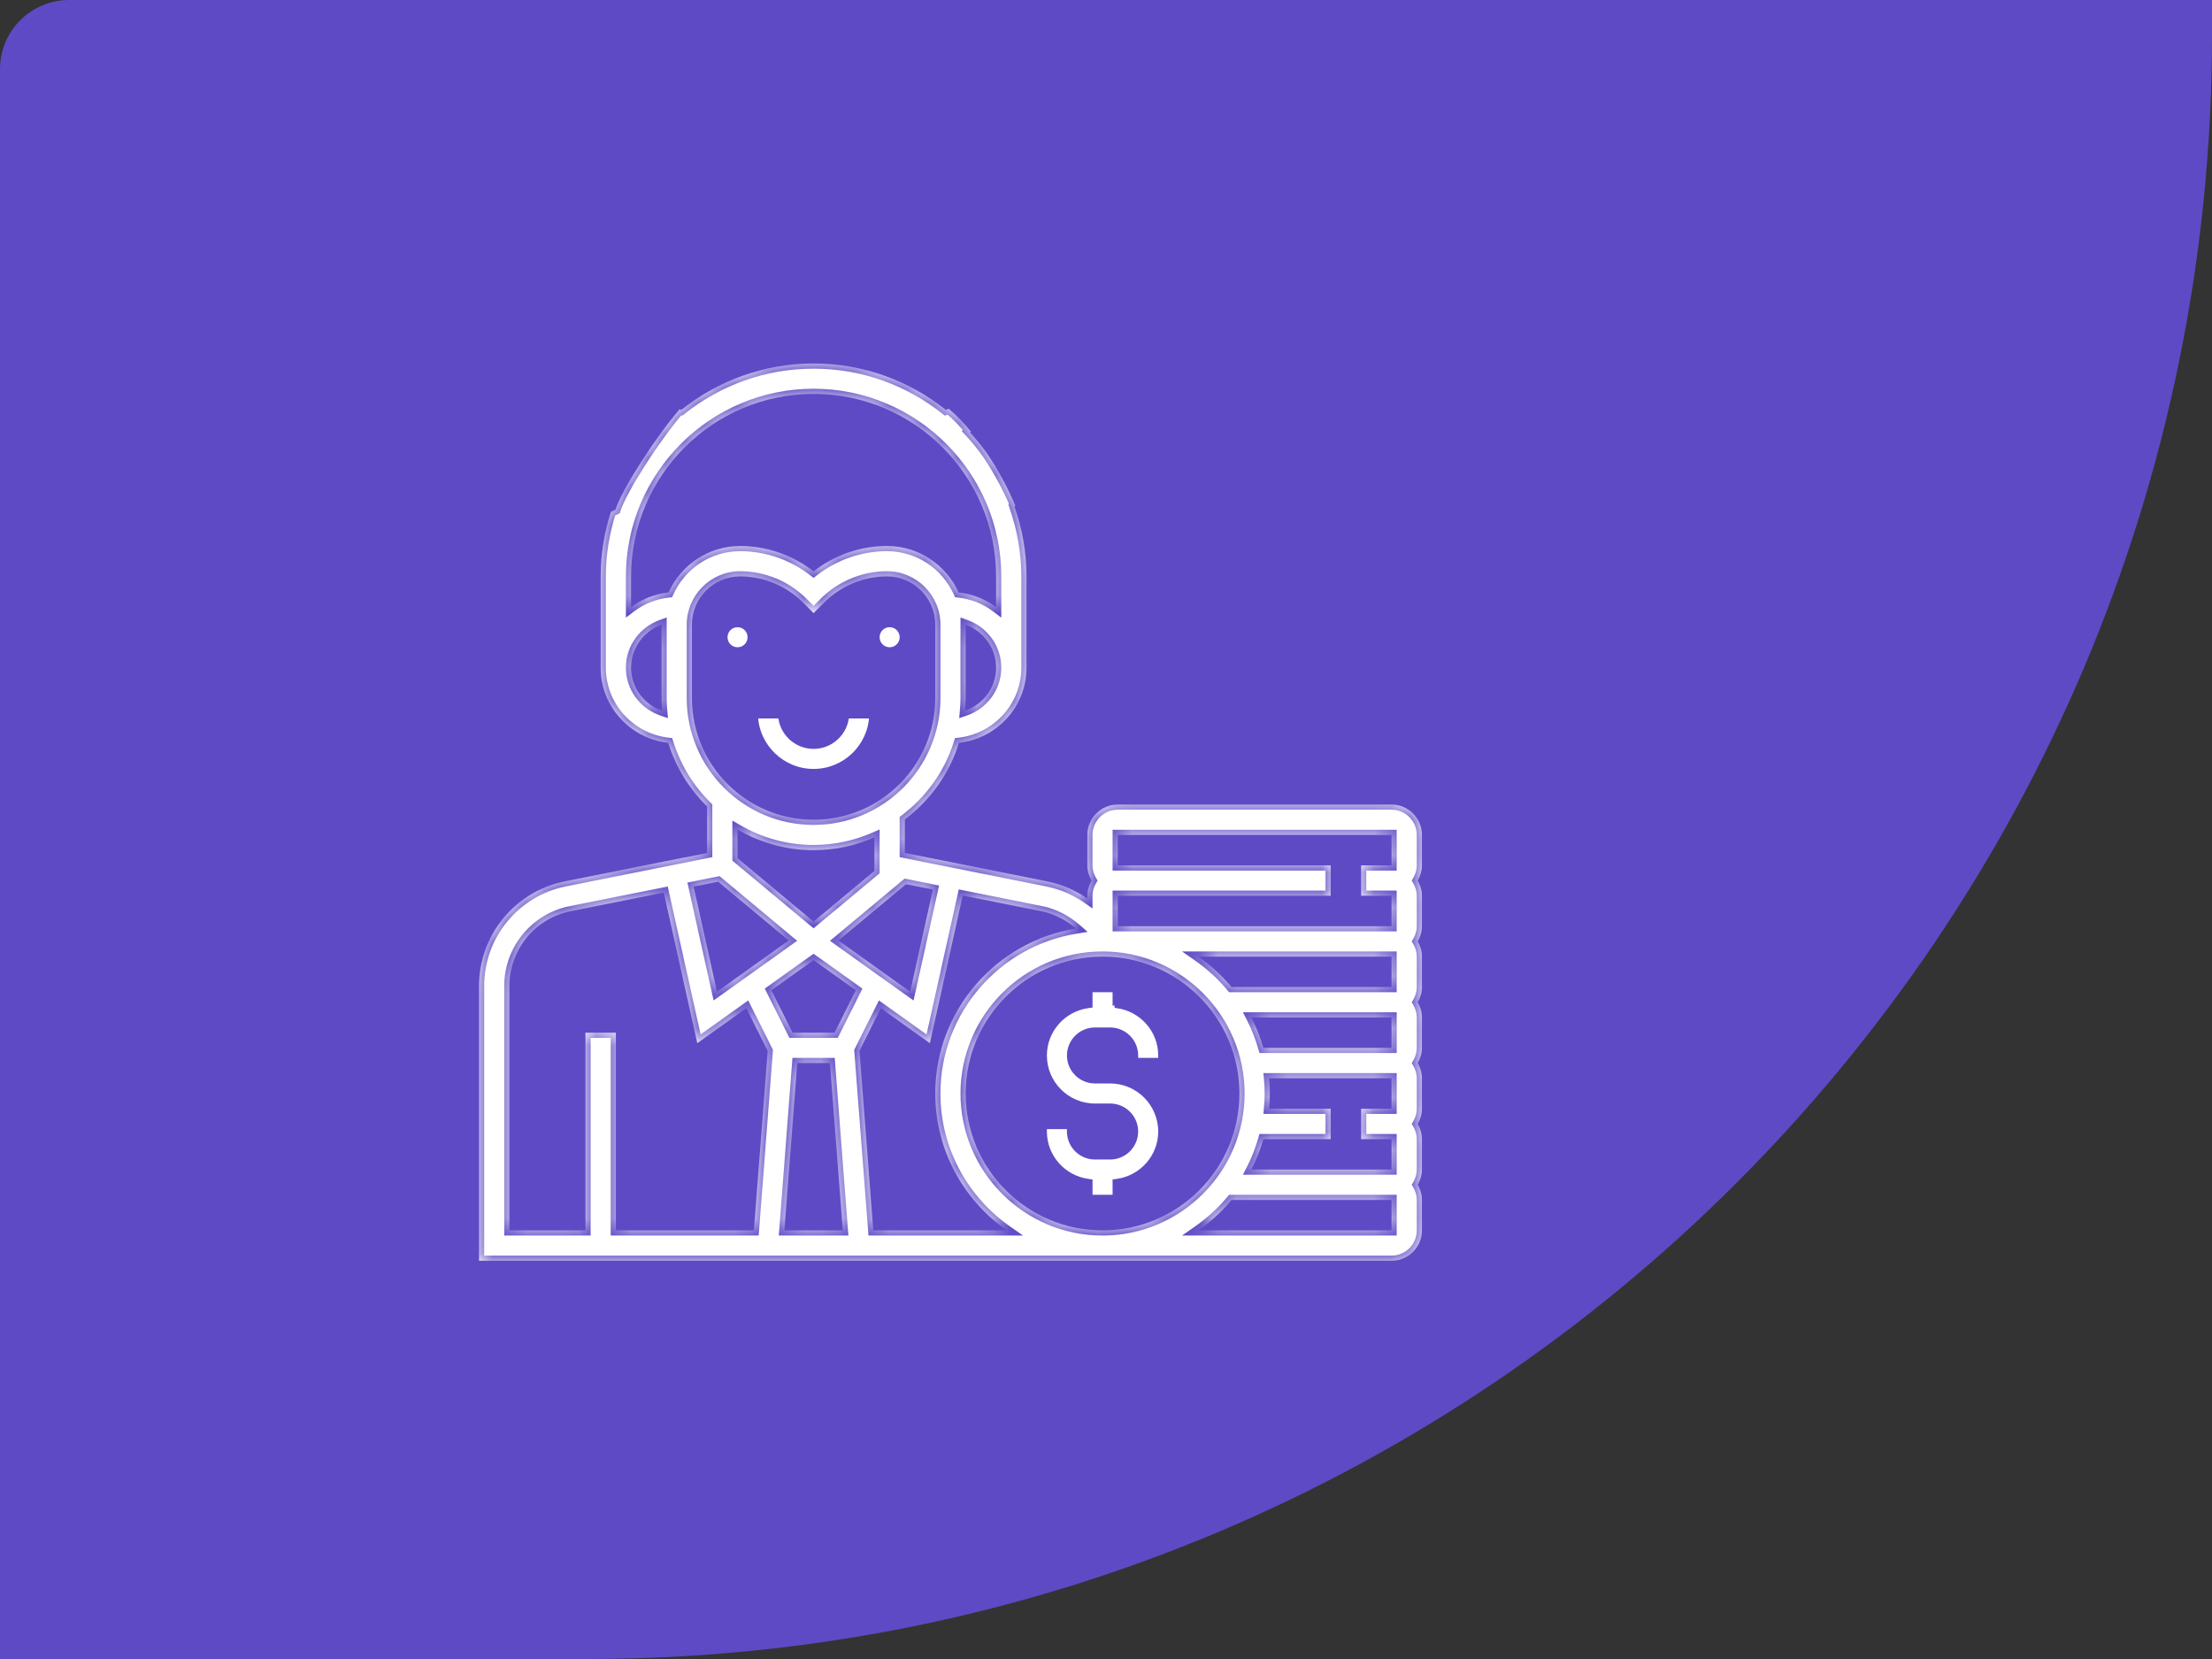 <svg width="128" height="96" viewBox="0 0 128 96" fill="none" xmlns="http://www.w3.org/2000/svg"><rect x="0" y="0" width="128" height="96" fill="#333333" stroke="none"/><path d="M0 4C0 1.791 1.791 0 4 0H128V2C128 53.915 85.915 96 34 96H0V4Z" fill="#5E4AC5"/><mask id="path-2-inside-1" fill="white"><path fill-rule="evenodd" clip-rule="evenodd" d="M54.908 23.652C54.85 23.674 54.791 23.695 54.731 23.715C52.627 22.041 49.97 21.033 47.079 21.033C44.188 21.033 41.531 22.041 39.427 23.715C39.393 23.704 39.359 23.692 39.325 23.68C37.901 25.352 36.032 28.236 35.615 29.487L35.35 29.62C34.972 30.799 34.758 32.051 34.758 33.354V38.635C34.758 40.893 36.475 42.739 38.669 42.986C39.105 44.398 39.889 45.658 40.919 46.669V49.355L32.67 51.004C29.8 51.578 27.718 54.12 27.718 57.045V72.957H80.522C81.493 72.957 82.282 72.168 82.282 71.197V69.437C82.282 69.115 82.189 68.817 82.037 68.557C82.189 68.297 82.282 67.999 82.282 67.677V65.917C82.282 65.595 82.189 65.296 82.037 65.037C82.189 64.777 82.282 64.479 82.282 64.157V62.396C82.282 62.075 82.189 61.776 82.037 61.516C82.189 61.257 82.282 60.959 82.282 60.636V58.876C82.282 58.554 82.189 58.256 82.037 57.996C82.189 57.737 82.282 57.438 82.282 57.116V55.356C82.282 55.034 82.189 54.735 82.037 54.476C82.189 54.216 82.282 53.918 82.282 53.596V51.836C82.282 51.514 82.189 51.215 82.037 50.956C82.189 50.696 82.282 50.398 82.282 50.075V48.315C82.282 47.345 81.493 46.555 80.522 46.555H64.681C63.71 46.555 62.92 47.345 62.92 48.315V50.075C62.92 50.398 63.014 50.696 63.165 50.956C63.014 51.215 62.92 51.514 62.92 51.836V51.994C62.232 51.515 61.448 51.172 60.608 51.004L52.36 49.355V47.419C53.822 46.316 54.938 44.776 55.489 42.986C57.683 42.739 59.4 40.893 59.4 38.635V33.354C59.4 31.934 59.146 30.574 58.702 29.303L58.755 29.268C58.317 28.204 57.739 27.163 57.13 26.253C56.822 25.821 56.487 25.41 56.128 25.021C56.151 25.01 56.173 24.999 56.195 24.987C55.774 24.473 55.364 24.047 55 23.744L54.908 23.652ZM80.522 48.315H64.681V50.075H77.001V51.836H64.681V53.596H80.522V51.836H78.762V50.075H80.522V48.315ZM71.263 57.116H80.522V55.356H69.35C70.062 55.857 70.708 56.447 71.263 57.116ZM73.106 60.636H80.522V58.876H72.413C72.699 59.434 72.932 60.022 73.106 60.636ZM78.762 64.157H80.522V62.396H73.436C73.463 62.687 73.481 62.979 73.481 63.276C73.481 63.574 73.463 63.866 73.436 64.157H77.001V65.917H73.106C72.932 66.531 72.699 67.119 72.413 67.677H80.522V65.917H78.762V64.157ZM48.769 71.197L48.025 61.516H46.134L45.39 71.197H48.769ZM44.636 57.303L45.863 59.756H48.295L49.522 57.303L47.079 55.557L44.636 57.303ZM52.43 51.164L48.518 54.423L52.669 57.387L53.983 51.474L52.43 51.164ZM55.88 40.395C55.88 40.641 55.863 40.883 55.843 41.124C56.884 40.771 57.64 39.794 57.64 38.635C57.64 37.489 56.902 36.521 55.88 36.157V40.395ZM38.279 36.157C37.257 36.521 36.518 37.489 36.518 38.635C36.518 39.794 37.274 40.771 38.316 41.124C38.295 40.883 38.279 40.641 38.279 40.395V36.157ZM36.518 35.136C37.136 34.669 37.877 34.37 38.688 34.282C39.402 32.702 40.986 31.594 42.83 31.594C44.366 31.594 45.874 32.122 47.079 33.062C48.284 32.122 49.792 31.594 51.328 31.594C53.173 31.594 54.756 32.702 55.471 34.283C56.281 34.37 57.022 34.669 57.64 35.138V33.354C57.64 27.531 52.903 22.794 47.079 22.794C41.256 22.794 36.518 27.531 36.518 33.354V35.136ZM40.039 36.146V40.395C40.039 44.277 43.197 47.435 47.079 47.435C50.961 47.435 54.12 44.277 54.12 40.395V36.146C54.12 34.607 52.868 33.354 51.328 33.354C49.978 33.354 48.656 33.902 47.702 34.857L47.079 35.479L46.457 34.857C45.502 33.902 44.18 33.354 42.83 33.354C41.291 33.354 40.039 34.607 40.039 36.146ZM50.599 48.456C49.52 48.929 48.331 49.195 47.079 49.195C45.476 49.195 43.975 48.757 42.679 48.004V49.662L47.079 53.329L50.599 50.396V48.456ZM45.639 54.422L41.558 51.021L40.137 51.304L41.489 57.386L45.639 54.422ZM33.016 52.73C30.965 53.14 29.478 54.955 29.478 57.045V71.197H33.878V59.756H35.638V71.197H43.624L44.423 60.812L43.187 58.339L40.349 60.366L38.411 51.651L33.016 52.73ZM49.735 60.812L50.534 71.197H58.252C55.757 69.444 54.12 66.55 54.12 63.276C54.12 58.465 57.653 54.473 62.258 53.732C61.689 53.241 61.013 52.88 60.263 52.73L55.709 51.819L53.81 60.366L50.972 58.339L49.735 60.812ZM63.8 55.356C59.433 55.356 55.88 58.909 55.88 63.276C55.88 67.645 59.433 71.197 63.8 71.197C68.168 71.197 71.721 67.645 71.721 63.276C71.721 58.909 68.168 55.356 63.8 55.356ZM69.35 71.197H80.522V69.437H71.263C70.708 70.107 70.062 70.697 69.35 71.197Z"/></mask><path fill-rule="evenodd" clip-rule="evenodd" d="M54.908 23.652C54.85 23.674 54.791 23.695 54.731 23.715C52.627 22.041 49.97 21.033 47.079 21.033C44.188 21.033 41.531 22.041 39.427 23.715C39.393 23.704 39.359 23.692 39.325 23.68C37.901 25.352 36.032 28.236 35.615 29.487L35.35 29.62C34.972 30.799 34.758 32.051 34.758 33.354V38.635C34.758 40.893 36.475 42.739 38.669 42.986C39.105 44.398 39.889 45.658 40.919 46.669V49.355L32.67 51.004C29.8 51.578 27.718 54.12 27.718 57.045V72.957H80.522C81.493 72.957 82.282 72.168 82.282 71.197V69.437C82.282 69.115 82.189 68.817 82.037 68.557C82.189 68.297 82.282 67.999 82.282 67.677V65.917C82.282 65.595 82.189 65.296 82.037 65.037C82.189 64.777 82.282 64.479 82.282 64.157V62.396C82.282 62.075 82.189 61.776 82.037 61.516C82.189 61.257 82.282 60.959 82.282 60.636V58.876C82.282 58.554 82.189 58.256 82.037 57.996C82.189 57.737 82.282 57.438 82.282 57.116V55.356C82.282 55.034 82.189 54.735 82.037 54.476C82.189 54.216 82.282 53.918 82.282 53.596V51.836C82.282 51.514 82.189 51.215 82.037 50.956C82.189 50.696 82.282 50.398 82.282 50.075V48.315C82.282 47.345 81.493 46.555 80.522 46.555H64.681C63.71 46.555 62.92 47.345 62.92 48.315V50.075C62.92 50.398 63.014 50.696 63.165 50.956C63.014 51.215 62.92 51.514 62.92 51.836V51.994C62.232 51.515 61.448 51.172 60.608 51.004L52.36 49.355V47.419C53.822 46.316 54.938 44.776 55.489 42.986C57.683 42.739 59.4 40.893 59.4 38.635V33.354C59.4 31.934 59.146 30.574 58.702 29.303L58.755 29.268C58.317 28.204 57.739 27.163 57.13 26.253C56.822 25.821 56.487 25.41 56.128 25.021C56.151 25.01 56.173 24.999 56.195 24.987C55.774 24.473 55.364 24.047 55 23.744L54.908 23.652ZM80.522 48.315H64.681V50.075H77.001V51.836H64.681V53.596H80.522V51.836H78.762V50.075H80.522V48.315ZM71.263 57.116H80.522V55.356H69.35C70.062 55.857 70.708 56.447 71.263 57.116ZM73.106 60.636H80.522V58.876H72.413C72.699 59.434 72.932 60.022 73.106 60.636ZM78.762 64.157H80.522V62.396H73.436C73.463 62.687 73.481 62.979 73.481 63.276C73.481 63.574 73.463 63.866 73.436 64.157H77.001V65.917H73.106C72.932 66.531 72.699 67.119 72.413 67.677H80.522V65.917H78.762V64.157ZM48.769 71.197L48.025 61.516H46.134L45.39 71.197H48.769ZM44.636 57.303L45.863 59.756H48.295L49.522 57.303L47.079 55.557L44.636 57.303ZM52.43 51.164L48.518 54.423L52.669 57.387L53.983 51.474L52.43 51.164ZM55.88 40.395C55.88 40.641 55.863 40.883 55.843 41.124C56.884 40.771 57.64 39.794 57.64 38.635C57.64 37.489 56.902 36.521 55.88 36.157V40.395ZM38.279 36.157C37.257 36.521 36.518 37.489 36.518 38.635C36.518 39.794 37.274 40.771 38.316 41.124C38.295 40.883 38.279 40.641 38.279 40.395V36.157ZM36.518 35.136C37.136 34.669 37.877 34.37 38.688 34.282C39.402 32.702 40.986 31.594 42.83 31.594C44.366 31.594 45.874 32.122 47.079 33.062C48.284 32.122 49.792 31.594 51.328 31.594C53.173 31.594 54.756 32.702 55.471 34.283C56.281 34.37 57.022 34.669 57.64 35.138V33.354C57.64 27.531 52.903 22.794 47.079 22.794C41.256 22.794 36.518 27.531 36.518 33.354V35.136ZM40.039 36.146V40.395C40.039 44.277 43.197 47.435 47.079 47.435C50.961 47.435 54.12 44.277 54.12 40.395V36.146C54.12 34.607 52.868 33.354 51.328 33.354C49.978 33.354 48.656 33.902 47.702 34.857L47.079 35.479L46.457 34.857C45.502 33.902 44.18 33.354 42.83 33.354C41.291 33.354 40.039 34.607 40.039 36.146ZM50.599 48.456C49.52 48.929 48.331 49.195 47.079 49.195C45.476 49.195 43.975 48.757 42.679 48.004V49.662L47.079 53.329L50.599 50.396V48.456ZM45.639 54.422L41.558 51.021L40.137 51.304L41.489 57.386L45.639 54.422ZM33.016 52.73C30.965 53.14 29.478 54.955 29.478 57.045V71.197H33.878V59.756H35.638V71.197H43.624L44.423 60.812L43.187 58.339L40.349 60.366L38.411 51.651L33.016 52.73ZM49.735 60.812L50.534 71.197H58.252C55.757 69.444 54.12 66.55 54.12 63.276C54.12 58.465 57.653 54.473 62.258 53.732C61.689 53.241 61.013 52.88 60.263 52.73L55.709 51.819L53.81 60.366L50.972 58.339L49.735 60.812ZM63.8 55.356C59.433 55.356 55.88 58.909 55.88 63.276C55.88 67.645 59.433 71.197 63.8 71.197C68.168 71.197 71.721 67.645 71.721 63.276C71.721 58.909 68.168 55.356 63.8 55.356ZM69.35 71.197H80.522V69.437H71.263C70.708 70.107 70.062 70.697 69.35 71.197Z" fill="white"/><path d="M54.908 23.652L55.12 23.44L54.983 23.302L54.801 23.372L54.908 23.652ZM54.731 23.715L54.544 23.95L54.672 24.052L54.827 24L54.731 23.715ZM39.427 23.715L39.331 24L39.486 24.052L39.614 23.95L39.427 23.715ZM39.325 23.68L39.428 23.398L39.232 23.327L39.097 23.485L39.325 23.68ZM35.615 29.487L35.749 29.756L35.861 29.7L35.9 29.582L35.615 29.487ZM35.35 29.62L35.216 29.351L35.103 29.408L35.065 29.528L35.35 29.62ZM38.669 42.986L38.956 42.898L38.898 42.71L38.703 42.688L38.669 42.986ZM40.919 46.669H41.219V46.543L41.129 46.455L40.919 46.669ZM40.919 49.355L40.978 49.649L41.219 49.601V49.355H40.919ZM32.67 51.004L32.729 51.298L32.729 51.298L32.67 51.004ZM27.718 72.957H27.418V73.257H27.718V72.957ZM82.037 68.557L81.778 68.406L81.69 68.557L81.778 68.708L82.037 68.557ZM82.037 65.037L81.778 64.886L81.69 65.037L81.778 65.188L82.037 65.037ZM82.037 61.516L81.778 61.365L81.69 61.516L81.778 61.667L82.037 61.516ZM82.037 57.996L81.778 57.845L81.69 57.996L81.778 58.147L82.037 57.996ZM82.037 54.476L81.778 54.325L81.69 54.476L81.778 54.627L82.037 54.476ZM82.037 50.956L81.778 50.804L81.69 50.956L81.778 51.107L82.037 50.956ZM63.165 50.956L63.424 51.107L63.512 50.956L63.424 50.804L63.165 50.956ZM62.92 51.994L62.749 52.24L63.22 52.569V51.994H62.92ZM60.608 51.004L60.667 50.71L60.667 50.71L60.608 51.004ZM52.36 49.355H52.06V49.601L52.301 49.649L52.36 49.355ZM52.36 47.419L52.179 47.179L52.06 47.269V47.419H52.36ZM55.489 42.986L55.456 42.688L55.261 42.71L55.203 42.898L55.489 42.986ZM58.702 29.303L58.536 29.054L58.342 29.183L58.419 29.402L58.702 29.303ZM58.755 29.268L58.921 29.518L59.126 29.382L59.032 29.154L58.755 29.268ZM57.13 26.253L57.379 26.086L57.374 26.079L57.13 26.253ZM56.128 25.021L55.993 24.753L55.638 24.932L55.908 25.224L56.128 25.021ZM56.195 24.987L56.333 25.253L56.661 25.083L56.427 24.797L56.195 24.987ZM55 23.744L54.788 23.956L54.797 23.965L54.808 23.974L55 23.744ZM64.681 48.315V48.015H64.381V48.315H64.681ZM80.522 48.315H80.822V48.015H80.522V48.315ZM64.681 50.075H64.381V50.376H64.681V50.075ZM77.001 50.075H77.302V49.776H77.001V50.075ZM77.001 51.836V52.136H77.302V51.836H77.001ZM64.681 51.836V51.536H64.381V51.836H64.681ZM64.681 53.596H64.381V53.896H64.681V53.596ZM80.522 53.596V53.896H80.822V53.596H80.522ZM80.522 51.836H80.822V51.536H80.522V51.836ZM78.762 51.836H78.462V52.136H78.762V51.836ZM78.762 50.075V49.776H78.462V50.075H78.762ZM80.522 50.075V50.376H80.822V50.075H80.522ZM80.522 57.116V57.416H80.822V57.116H80.522ZM71.263 57.116L71.031 57.307L71.121 57.416H71.263V57.116ZM80.522 55.356H80.822V55.056H80.522V55.356ZM69.35 55.356V55.056H68.401L69.177 55.601L69.35 55.356ZM80.522 60.636V60.936H80.822V60.636H80.522ZM73.106 60.636L72.818 60.718L72.88 60.936H73.106V60.636ZM80.522 58.876H80.822V58.576H80.522V58.876ZM72.413 58.876V58.576H71.922L72.146 59.013L72.413 58.876ZM80.522 64.157V64.457H80.822V64.157H80.522ZM78.762 64.157V63.857H78.462V64.157H78.762ZM80.522 62.396H80.822V62.096H80.522V62.396ZM73.436 62.396V62.096H73.108L73.138 62.423L73.436 62.396ZM73.436 64.157L73.138 64.13L73.108 64.457H73.436V64.157ZM77.001 64.157H77.302V63.857H77.001V64.157ZM77.001 65.917V66.217H77.302V65.917H77.001ZM73.106 65.917V65.617H72.88L72.818 65.835L73.106 65.917ZM72.413 67.677L72.146 67.54L71.922 67.977H72.413V67.677ZM80.522 67.677V67.977H80.822V67.677H80.522ZM80.522 65.917H80.822V65.617H80.522V65.917ZM78.762 65.917H78.462V66.217H78.762V65.917ZM48.025 61.516L48.324 61.493L48.302 61.216H48.025V61.516ZM48.769 71.197V71.497H49.093L49.068 71.174L48.769 71.197ZM46.134 61.516V61.216H45.856L45.835 61.493L46.134 61.516ZM45.39 71.197L45.09 71.174L45.066 71.497H45.39V71.197ZM45.863 59.756L45.595 59.89L45.678 60.056H45.863V59.756ZM44.636 57.303L44.462 57.058L44.253 57.207L44.368 57.437L44.636 57.303ZM48.295 59.756V60.056H48.481L48.564 59.89L48.295 59.756ZM49.522 57.303L49.791 57.437L49.905 57.207L49.697 57.058L49.522 57.303ZM47.079 55.557L47.254 55.313L47.079 55.189L46.905 55.313L47.079 55.557ZM48.518 54.423L48.326 54.193L48.027 54.441L48.344 54.667L48.518 54.423ZM52.43 51.164L52.489 50.869L52.348 50.841L52.238 50.933L52.43 51.164ZM52.669 57.387L52.494 57.631L52.863 57.895L52.962 57.452L52.669 57.387ZM53.983 51.474L54.276 51.539L54.342 51.24L54.041 51.18L53.983 51.474ZM55.843 41.124L55.544 41.099L55.506 41.556L55.939 41.408L55.843 41.124ZM55.88 36.157L55.981 35.874L55.58 35.731V36.157H55.88ZM38.279 36.157H38.579V35.731L38.178 35.874L38.279 36.157ZM38.316 41.124L38.219 41.408L38.653 41.556L38.614 41.099L38.316 41.124ZM38.688 34.282L38.72 34.58L38.89 34.562L38.961 34.406L38.688 34.282ZM36.518 35.136H36.218V35.739L36.699 35.376L36.518 35.136ZM47.079 33.062L46.895 33.299L47.079 33.443L47.264 33.299L47.079 33.062ZM55.471 34.283L55.197 34.406L55.268 34.563L55.439 34.581L55.471 34.283ZM57.64 35.138L57.459 35.377L57.94 35.741V35.138H57.64ZM47.079 35.479L46.867 35.691L47.079 35.903L47.291 35.691L47.079 35.479ZM50.599 48.456H50.9V47.996L50.479 48.181L50.599 48.456ZM42.679 48.004L42.83 47.744L42.379 47.483V48.004H42.679ZM42.679 49.662H42.379V49.803L42.487 49.893L42.679 49.662ZM47.079 53.329L46.887 53.56L47.079 53.72L47.271 53.56L47.079 53.329ZM50.599 50.396L50.791 50.627L50.9 50.537V50.396H50.599ZM41.558 51.021L41.75 50.79L41.64 50.699L41.499 50.727L41.558 51.021ZM45.639 54.422L45.814 54.666L46.13 54.44L45.831 54.192L45.639 54.422ZM40.137 51.304L40.078 51.01L39.778 51.07L39.844 51.369L40.137 51.304ZM41.489 57.386L41.196 57.451L41.294 57.894L41.663 57.63L41.489 57.386ZM33.016 52.73L33.075 53.024L33.075 53.024L33.016 52.73ZM29.478 71.197H29.178V71.497H29.478V71.197ZM33.878 71.197V71.497H34.178V71.197H33.878ZM33.878 59.756V59.456H33.578V59.756H33.878ZM35.638 59.756H35.938V59.456H35.638V59.756ZM35.638 71.197H35.338V71.497H35.638V71.197ZM43.624 71.197V71.497H43.902L43.923 71.22L43.624 71.197ZM44.423 60.812L44.722 60.836L44.729 60.753L44.691 60.678L44.423 60.812ZM43.187 58.339L43.455 58.205L43.298 57.89L43.012 58.094L43.187 58.339ZM40.349 60.366L40.056 60.431L40.154 60.874L40.523 60.611L40.349 60.366ZM38.411 51.651L38.704 51.586L38.641 51.299L38.352 51.357L38.411 51.651ZM50.534 71.197L50.235 71.22L50.256 71.497H50.534V71.197ZM49.735 60.812L49.467 60.678L49.43 60.753L49.436 60.836L49.735 60.812ZM58.252 71.197V71.497H59.2L58.424 70.952L58.252 71.197ZM62.258 53.732L62.306 54.028L62.942 53.925L62.454 53.504L62.258 53.732ZM60.263 52.73L60.322 52.436L60.322 52.436L60.263 52.73ZM55.709 51.819L55.768 51.525L55.48 51.467L55.416 51.754L55.709 51.819ZM53.81 60.366L53.636 60.611L54.004 60.874L54.103 60.431L53.81 60.366ZM50.972 58.339L51.146 58.094L50.86 57.89L50.703 58.205L50.972 58.339ZM80.522 71.197V71.497H80.822V71.197H80.522ZM69.35 71.197L69.177 70.952L68.4 71.497H69.35V71.197ZM80.522 69.437H80.822V69.137H80.522V69.437ZM71.263 69.437V69.137H71.121L71.031 69.246L71.263 69.437ZM54.801 23.372C54.746 23.392 54.691 23.412 54.636 23.431L54.827 24C54.89 23.978 54.953 23.956 55.015 23.932L54.801 23.372ZM54.918 23.48C52.764 21.766 50.041 20.733 47.079 20.733V21.333C49.899 21.333 52.491 22.316 54.544 23.95L54.918 23.48ZM47.079 20.733C44.117 20.733 41.395 21.766 39.24 23.48L39.614 23.95C41.667 22.316 44.259 21.333 47.079 21.333V20.733ZM39.523 23.431C39.491 23.42 39.459 23.409 39.428 23.398L39.223 23.962C39.259 23.975 39.295 23.987 39.331 24L39.523 23.431ZM39.097 23.485C38.374 24.334 37.543 25.485 36.84 26.579C36.142 27.666 35.552 28.728 35.331 29.392L35.9 29.582C36.095 28.996 36.648 27.99 37.345 26.904C38.037 25.825 38.853 24.698 39.554 23.874L39.097 23.485ZM35.481 29.219L35.216 29.351L35.484 29.888L35.749 29.756L35.481 29.219ZM35.065 29.528C34.678 30.735 34.458 32.018 34.458 33.354H35.058C35.058 32.084 35.267 30.863 35.636 29.711L35.065 29.528ZM34.458 33.354V38.635H35.058V33.354H34.458ZM34.458 38.635C34.458 41.05 36.294 43.02 38.636 43.284L38.703 42.688C36.657 42.457 35.058 40.736 35.058 38.635H34.458ZM38.383 43.074C38.833 44.536 39.645 45.838 40.709 46.883L41.129 46.455C40.134 45.477 39.377 44.261 38.956 42.898L38.383 43.074ZM40.619 46.669V49.355H41.219V46.669H40.619ZM40.86 49.061L32.611 50.71L32.729 51.298L40.978 49.649L40.86 49.061ZM32.611 50.71C29.601 51.312 27.418 53.977 27.418 57.045H28.018C28.018 54.263 29.999 51.844 32.729 51.298L32.611 50.71ZM27.418 57.045V72.957H28.018V57.045H27.418ZM27.718 73.257H80.522V72.657H27.718V73.257ZM80.522 73.257C81.658 73.257 82.582 72.334 82.582 71.197H81.982C81.982 72.002 81.327 72.657 80.522 72.657V73.257ZM82.582 71.197V69.437H81.982V71.197H82.582ZM82.582 69.437C82.582 69.056 82.471 68.706 82.297 68.406L81.778 68.708C81.906 68.927 81.982 69.174 81.982 69.437H82.582ZM82.297 68.708C82.471 68.408 82.582 68.058 82.582 67.677H81.982C81.982 67.94 81.906 68.186 81.778 68.406L82.297 68.708ZM82.582 67.677V65.917H81.982V67.677H82.582ZM82.582 65.917C82.582 65.536 82.471 65.185 82.297 64.886L81.778 65.188C81.906 65.407 81.982 65.654 81.982 65.917H82.582ZM82.297 65.188C82.471 64.888 82.582 64.538 82.582 64.157H81.982C81.982 64.42 81.906 64.666 81.778 64.886L82.297 65.188ZM82.582 64.157V62.396H81.982V64.157H82.582ZM82.582 62.396C82.582 62.015 82.471 61.665 82.297 61.365L81.778 61.667C81.906 61.887 81.982 62.134 81.982 62.396H82.582ZM82.297 61.667C82.471 61.368 82.582 61.018 82.582 60.636H81.982C81.982 60.899 81.906 61.146 81.778 61.365L82.297 61.667ZM82.582 60.636V58.876H81.982V60.636H82.582ZM82.582 58.876C82.582 58.495 82.471 58.145 82.297 57.845L81.778 58.147C81.906 58.367 81.982 58.614 81.982 58.876H82.582ZM82.297 58.147C82.471 57.847 82.582 57.498 82.582 57.116H81.982C81.982 57.379 81.906 57.626 81.778 57.845L82.297 58.147ZM82.582 57.116V55.356H81.982V57.116H82.582ZM82.582 55.356C82.582 54.975 82.471 54.625 82.297 54.325L81.778 54.627C81.906 54.846 81.982 55.093 81.982 55.356H82.582ZM82.297 54.627C82.471 54.327 82.582 53.977 82.582 53.596H81.982C81.982 53.859 81.906 54.105 81.778 54.325L82.297 54.627ZM82.582 53.596V51.836H81.982V53.596H82.582ZM82.582 51.836C82.582 51.455 82.471 51.104 82.297 50.804L81.778 51.107C81.906 51.326 81.982 51.573 81.982 51.836H82.582ZM82.297 51.107C82.471 50.807 82.582 50.457 82.582 50.075H81.982C81.982 50.339 81.906 50.585 81.778 50.804L82.297 51.107ZM82.582 50.075V48.315H81.982V50.075H82.582ZM82.582 48.315C82.582 47.179 81.658 46.255 80.522 46.255V46.855C81.327 46.855 81.982 47.51 81.982 48.315H82.582ZM80.522 46.255H64.681V46.855H80.522V46.255ZM64.681 46.255C63.544 46.255 62.62 47.179 62.62 48.315H63.22C63.22 47.51 63.876 46.855 64.681 46.855V46.255ZM62.62 48.315V50.075H63.22V48.315H62.62ZM62.62 50.075C62.62 50.457 62.731 50.807 62.906 51.107L63.424 50.804C63.296 50.585 63.22 50.339 63.22 50.075H62.62ZM62.906 50.804C62.731 51.104 62.62 51.455 62.62 51.836H63.22C63.22 51.573 63.296 51.326 63.424 51.107L62.906 50.804ZM62.62 51.836V51.994H63.22V51.836H62.62ZM63.092 51.748C62.371 51.246 61.549 50.886 60.667 50.71L60.55 51.298C61.347 51.458 62.093 51.784 62.749 52.24L63.092 51.748ZM60.667 50.71L52.418 49.061L52.301 49.649L60.55 51.298L60.667 50.71ZM52.66 49.355V47.419H52.06V49.355H52.66ZM52.54 47.658C54.051 46.519 55.205 44.927 55.776 43.074L55.203 42.898C54.67 44.625 53.593 46.113 52.179 47.179L52.54 47.658ZM55.523 43.284C57.864 43.02 59.7 41.05 59.7 38.635H59.1C59.1 40.736 57.502 42.457 55.456 42.688L55.523 43.284ZM59.7 38.635V33.354H59.1V38.635H59.7ZM59.7 33.354C59.7 31.898 59.439 30.505 58.986 29.204L58.419 29.402C58.852 30.644 59.1 31.97 59.1 33.354H59.7ZM58.869 29.553L58.921 29.518L58.589 29.019L58.536 29.054L58.869 29.553ZM59.032 29.154C58.585 28.069 57.998 27.01 57.379 26.086L56.88 26.42C57.48 27.315 58.048 28.339 58.477 29.383L59.032 29.154ZM57.374 26.079C57.059 25.637 56.716 25.216 56.349 24.818L55.908 25.224C56.258 25.605 56.585 26.006 56.885 26.427L57.374 26.079ZM56.263 25.289C56.287 25.277 56.31 25.265 56.333 25.253L56.057 24.721C56.035 24.732 56.014 24.743 55.993 24.753L56.263 25.289ZM56.427 24.797C55.998 24.273 55.575 23.832 55.192 23.513L54.808 23.974C55.153 24.262 55.549 24.673 55.963 25.177L56.427 24.797ZM55.212 23.532L55.12 23.44L54.696 23.864L54.788 23.956L55.212 23.532ZM64.681 48.615H80.522V48.015H64.681V48.615ZM64.981 50.075V48.315H64.381V50.075H64.981ZM77.001 49.776H64.681V50.376H77.001V49.776ZM77.302 51.836V50.075H76.701V51.836H77.302ZM64.681 52.136H77.001V51.536H64.681V52.136ZM64.981 53.596V51.836H64.381V53.596H64.981ZM80.522 53.296H64.681V53.896H80.522V53.296ZM80.222 51.836V53.596H80.822V51.836H80.222ZM78.762 52.136H80.522V51.536H78.762V52.136ZM78.462 50.075V51.836H79.062V50.075H78.462ZM80.522 49.776H78.762V50.376H80.522V49.776ZM80.222 48.315V50.075H80.822V48.315H80.222ZM80.522 56.816H71.263V57.416H80.522V56.816ZM80.222 55.356V57.116H80.822V55.356H80.222ZM69.35 55.656H80.522V55.056H69.35V55.656ZM71.494 56.925C70.921 56.234 70.256 55.626 69.522 55.111L69.177 55.601C69.869 56.088 70.495 56.659 71.031 57.307L71.494 56.925ZM80.522 60.336H73.106V60.936H80.522V60.336ZM80.222 58.876V60.636H80.822V58.876H80.222ZM72.413 59.176H80.522V58.576H72.413V59.176ZM73.395 60.554C73.215 59.921 72.975 59.315 72.68 58.739L72.146 59.013C72.423 59.554 72.649 60.123 72.818 60.718L73.395 60.554ZM80.522 63.857H78.762V64.457H80.522V63.857ZM80.222 62.396V64.157H80.822V62.396H80.222ZM73.436 62.696H80.522V62.096H73.436V62.696ZM73.781 63.276C73.781 62.967 73.762 62.665 73.735 62.37L73.138 62.423C73.163 62.709 73.181 62.991 73.181 63.276H73.781ZM73.735 64.183C73.762 63.888 73.781 63.587 73.781 63.276H73.181C73.181 63.562 73.163 63.844 73.138 64.13L73.735 64.183ZM77.001 63.857H73.436V64.457H77.001V63.857ZM77.302 65.917V64.157H76.701V65.917H77.302ZM73.106 66.217H77.001V65.617H73.106V66.217ZM72.68 67.814C72.975 67.239 73.215 66.632 73.395 65.999L72.818 65.835C72.649 66.43 72.423 66.999 72.146 67.54L72.68 67.814ZM80.522 67.377H72.413V67.977H80.522V67.377ZM80.222 65.917V67.677H80.822V65.917H80.222ZM78.762 66.217H80.522V65.617H78.762V66.217ZM78.462 64.157V65.917H79.062V64.157H78.462ZM47.725 61.539L48.47 71.22L49.068 71.174L48.324 61.493L47.725 61.539ZM46.134 61.816H48.025V61.216H46.134V61.816ZM45.689 71.22L46.433 61.539L45.835 61.493L45.09 71.174L45.689 71.22ZM48.769 70.897H45.39V71.497H48.769V70.897ZM46.132 59.622L44.905 57.168L44.368 57.437L45.595 59.89L46.132 59.622ZM48.295 59.456H45.863V60.056H48.295V59.456ZM49.254 57.168L48.027 59.622L48.564 59.89L49.791 57.437L49.254 57.168ZM46.905 55.802L49.348 57.547L49.697 57.058L47.254 55.313L46.905 55.802ZM44.811 57.547L47.254 55.802L46.905 55.313L44.462 57.058L44.811 57.547ZM48.71 54.654L52.622 51.394L52.238 50.933L48.326 54.193L48.71 54.654ZM52.843 57.143L48.692 54.179L48.344 54.667L52.494 57.631L52.843 57.143ZM53.69 51.409L52.376 57.322L52.962 57.452L54.276 51.539L53.69 51.409ZM52.371 51.458L53.924 51.768L54.041 51.18L52.489 50.869L52.371 51.458ZM56.142 41.15C56.162 40.906 56.18 40.654 56.18 40.395H55.58C55.58 40.629 55.564 40.86 55.544 41.099L56.142 41.15ZM57.34 38.635C57.34 39.659 56.672 40.526 55.746 40.84L55.939 41.408C57.096 41.016 57.94 39.929 57.94 38.635H57.34ZM55.779 36.439C56.688 36.763 57.34 37.622 57.34 38.635H57.94C57.94 37.356 57.116 36.279 55.981 35.874L55.779 36.439ZM56.18 40.395V36.157H55.58V40.395H56.18ZM36.818 38.635C36.818 37.622 37.471 36.763 38.379 36.439L38.178 35.874C37.043 36.279 36.218 37.356 36.218 38.635H36.818ZM38.412 40.84C37.486 40.526 36.818 39.659 36.818 38.635H36.218C36.218 39.929 37.062 41.016 38.219 41.408L38.412 40.84ZM37.979 40.395C37.979 40.654 37.996 40.906 38.017 41.15L38.614 41.099C38.594 40.86 38.579 40.629 38.579 40.395H37.979ZM37.979 36.157V40.395H38.579V36.157H37.979ZM38.655 33.984C37.791 34.078 36.999 34.397 36.337 34.897L36.699 35.376C37.274 34.941 37.963 34.663 38.72 34.58L38.655 33.984ZM42.83 31.294C40.862 31.294 39.175 32.476 38.414 34.158L38.961 34.406C39.63 32.927 41.109 31.894 42.83 31.894V31.294ZM47.264 32.825C46.007 31.845 44.434 31.294 42.83 31.294V31.894C44.298 31.894 45.742 32.399 46.895 33.299L47.264 32.825ZM51.328 31.294C49.725 31.294 48.151 31.845 46.895 32.825L47.264 33.299C48.417 32.399 49.86 31.894 51.328 31.894V31.294ZM55.744 34.159C54.983 32.476 53.296 31.294 51.328 31.294V31.894C53.049 31.894 54.529 32.927 55.197 34.406L55.744 34.159ZM57.821 34.898C57.16 34.397 56.367 34.078 55.503 33.985L55.439 34.581C56.195 34.663 56.884 34.941 57.459 35.377L57.821 34.898ZM57.34 33.354V35.138H57.94V33.354H57.34ZM47.079 23.093C52.737 23.093 57.34 27.697 57.34 33.354H57.94C57.94 27.365 53.069 22.494 47.079 22.494V23.093ZM36.818 33.354C36.818 27.697 41.421 23.093 47.079 23.093V22.494C41.09 22.494 36.218 27.365 36.218 33.354H36.818ZM36.818 35.136V33.354H36.218V35.136H36.818ZM40.339 40.395V36.146H39.739V40.395H40.339ZM47.079 47.135C43.363 47.135 40.339 44.111 40.339 40.395H39.739C39.739 44.443 43.032 47.735 47.079 47.735V47.135ZM53.82 40.395C53.82 44.111 50.796 47.135 47.079 47.135V47.735C51.127 47.735 54.42 44.443 54.42 40.395H53.82ZM53.82 36.146V40.395H54.42V36.146H53.82ZM51.328 33.654C52.702 33.654 53.82 34.773 53.82 36.146H54.42C54.42 34.441 53.033 33.054 51.328 33.054V33.654ZM47.914 35.069C48.812 34.17 50.058 33.654 51.328 33.654V33.054C49.899 33.054 48.5 33.633 47.489 34.644L47.914 35.069ZM47.291 35.691L47.914 35.069L47.489 34.644L46.867 35.267L47.291 35.691ZM46.245 35.069L46.867 35.691L47.291 35.267L46.669 34.644L46.245 35.069ZM42.83 33.654C44.101 33.654 45.346 34.17 46.245 35.069L46.669 34.644C45.658 33.633 44.26 33.054 42.83 33.054V33.654ZM40.339 36.146C40.339 34.773 41.457 33.654 42.83 33.654V33.054C41.125 33.054 39.739 34.441 39.739 36.146H40.339ZM47.079 49.495C48.374 49.495 49.604 49.22 50.72 48.73L50.479 48.181C49.437 48.638 48.288 48.895 47.079 48.895V49.495ZM42.528 48.263C43.868 49.042 45.42 49.495 47.079 49.495V48.895C45.532 48.895 44.083 48.472 42.83 47.744L42.528 48.263ZM42.979 49.662V48.004H42.379V49.662H42.979ZM47.271 53.099L42.871 49.432L42.487 49.893L46.887 53.56L47.271 53.099ZM50.407 50.166L46.887 53.099L47.271 53.56L50.791 50.627L50.407 50.166ZM50.3 48.456V50.396H50.9V48.456H50.3ZM41.366 51.251L45.447 54.653L45.831 54.192L41.75 50.79L41.366 51.251ZM40.196 51.598L41.616 51.315L41.499 50.727L40.078 51.01L40.196 51.598ZM41.782 57.321L40.43 51.239L39.844 51.369L41.196 57.451L41.782 57.321ZM45.465 54.178L41.315 57.142L41.663 57.63L45.814 54.666L45.465 54.178ZM29.778 57.045C29.778 55.097 31.164 53.406 33.075 53.024L32.957 52.436C30.766 52.874 29.178 54.812 29.178 57.045H29.778ZM29.778 71.197V57.045H29.178V71.197H29.778ZM33.878 70.897H29.478V71.497H33.878V70.897ZM33.578 59.756V71.197H34.178V59.756H33.578ZM35.638 59.456H33.878V60.056H35.638V59.456ZM35.938 71.197V59.756H35.338V71.197H35.938ZM43.624 70.897H35.638V71.497H43.624V70.897ZM44.124 60.789L43.325 71.174L43.923 71.22L44.722 60.836L44.124 60.789ZM42.919 58.473L44.155 60.947L44.691 60.678L43.455 58.205L42.919 58.473ZM40.523 60.611L43.361 58.583L43.012 58.094L40.174 60.122L40.523 60.611ZM38.118 51.716L40.056 60.431L40.641 60.301L38.704 51.586L38.118 51.716ZM33.075 53.024L38.47 51.945L38.352 51.357L32.957 52.436L33.075 53.024ZM50.833 71.174L50.034 60.789L49.436 60.836L50.235 71.22L50.833 71.174ZM58.252 70.897H50.534V71.497H58.252V70.897ZM53.82 63.276C53.82 66.653 55.509 69.636 58.079 71.442L58.424 70.952C56.006 69.252 54.42 66.448 54.42 63.276H53.82ZM62.21 53.435C57.462 54.2 53.82 58.314 53.82 63.276H54.42C54.42 58.615 57.843 54.746 62.306 54.028L62.21 53.435ZM60.204 53.024C60.897 53.163 61.527 53.497 62.062 53.959L62.454 53.504C61.852 52.985 61.13 52.598 60.322 52.436L60.204 53.024ZM55.65 52.113L60.204 53.024L60.322 52.436L55.768 51.525L55.65 52.113ZM54.103 60.431L56.002 51.884L55.416 51.754L53.517 60.301L54.103 60.431ZM50.797 58.583L53.636 60.611L53.984 60.122L51.146 58.094L50.797 58.583ZM50.004 60.947L51.24 58.473L50.703 58.205L49.467 60.678L50.004 60.947ZM56.18 63.276C56.18 59.075 59.599 55.656 63.8 55.656V55.056C59.267 55.056 55.58 58.743 55.58 63.276H56.18ZM63.8 70.897C59.599 70.897 56.18 67.479 56.18 63.276H55.58C55.58 67.81 59.267 71.497 63.8 71.497V70.897ZM71.421 63.276C71.421 67.479 68.002 70.897 63.8 70.897V71.497C68.334 71.497 72.021 67.81 72.021 63.276H71.421ZM63.8 55.656C68.002 55.656 71.421 59.075 71.421 63.276H72.021C72.021 58.743 68.334 55.056 63.8 55.056V55.656ZM80.522 70.897H69.35V71.497H80.522V70.897ZM80.222 69.437V71.197H80.822V69.437H80.222ZM71.263 69.737H80.522V69.137H71.263V69.737ZM69.522 71.443C70.256 70.927 70.921 70.32 71.494 69.628L71.031 69.246C70.495 69.894 69.869 70.466 69.177 70.952L69.522 71.443Z" fill="#5E4AC5" mask="url(#path-2-inside-1)"/><path d="M64.681 58.041L64.659 58.19C66.076 58.395 67.171 59.606 67.171 61.076V61.366H65.711V61.076C65.711 60.266 65.051 59.606 64.241 59.606H63.361C62.55 59.606 61.89 60.266 61.89 61.076C61.89 61.887 62.55 62.546 63.361 62.546H64.241C65.856 62.546 67.171 63.861 67.171 65.477C67.171 66.947 66.076 68.158 64.659 68.364L64.531 68.382V68.512V69.287H63.071V68.512V68.382L62.942 68.364C61.525 68.158 60.43 66.947 60.43 65.477V65.187H61.89V65.477C61.89 66.287 62.55 66.947 63.361 66.947H64.241C65.051 66.947 65.711 66.287 65.711 65.477C65.711 64.666 65.051 64.007 64.241 64.007H63.361C61.745 64.007 60.43 62.692 60.43 61.076C60.43 59.606 61.525 58.395 62.942 58.19L63.071 58.171V58.041V57.266H64.531V58.041H64.681Z" fill="white" stroke="#5E4AC5" stroke-width="0.3"/><path d="M52.21 36.874C52.21 37.278 51.883 37.605 51.48 37.605C51.077 37.605 50.75 37.278 50.75 36.874C50.75 36.471 51.077 36.144 51.48 36.144C51.883 36.144 52.21 36.471 52.21 36.874Z" fill="white" stroke="#5E4AC5" stroke-width="0.3"/><path d="M43.409 36.874C43.409 37.278 43.083 37.605 42.679 37.605C42.276 37.605 41.949 37.278 41.949 36.874C41.949 36.471 42.276 36.144 42.679 36.144C43.083 36.144 43.409 36.471 43.409 36.874Z" fill="white" stroke="#5E4AC5" stroke-width="0.3"/><path d="M47.079 43.185C48.083 43.185 48.907 42.408 48.984 41.425H50.446C50.368 43.214 48.888 44.645 47.079 44.645C45.271 44.645 43.791 43.214 43.712 41.425H45.175C45.252 42.408 46.076 43.185 47.079 43.185Z" fill="white" stroke="#5E4AC5" stroke-width="0.3"/></svg>
